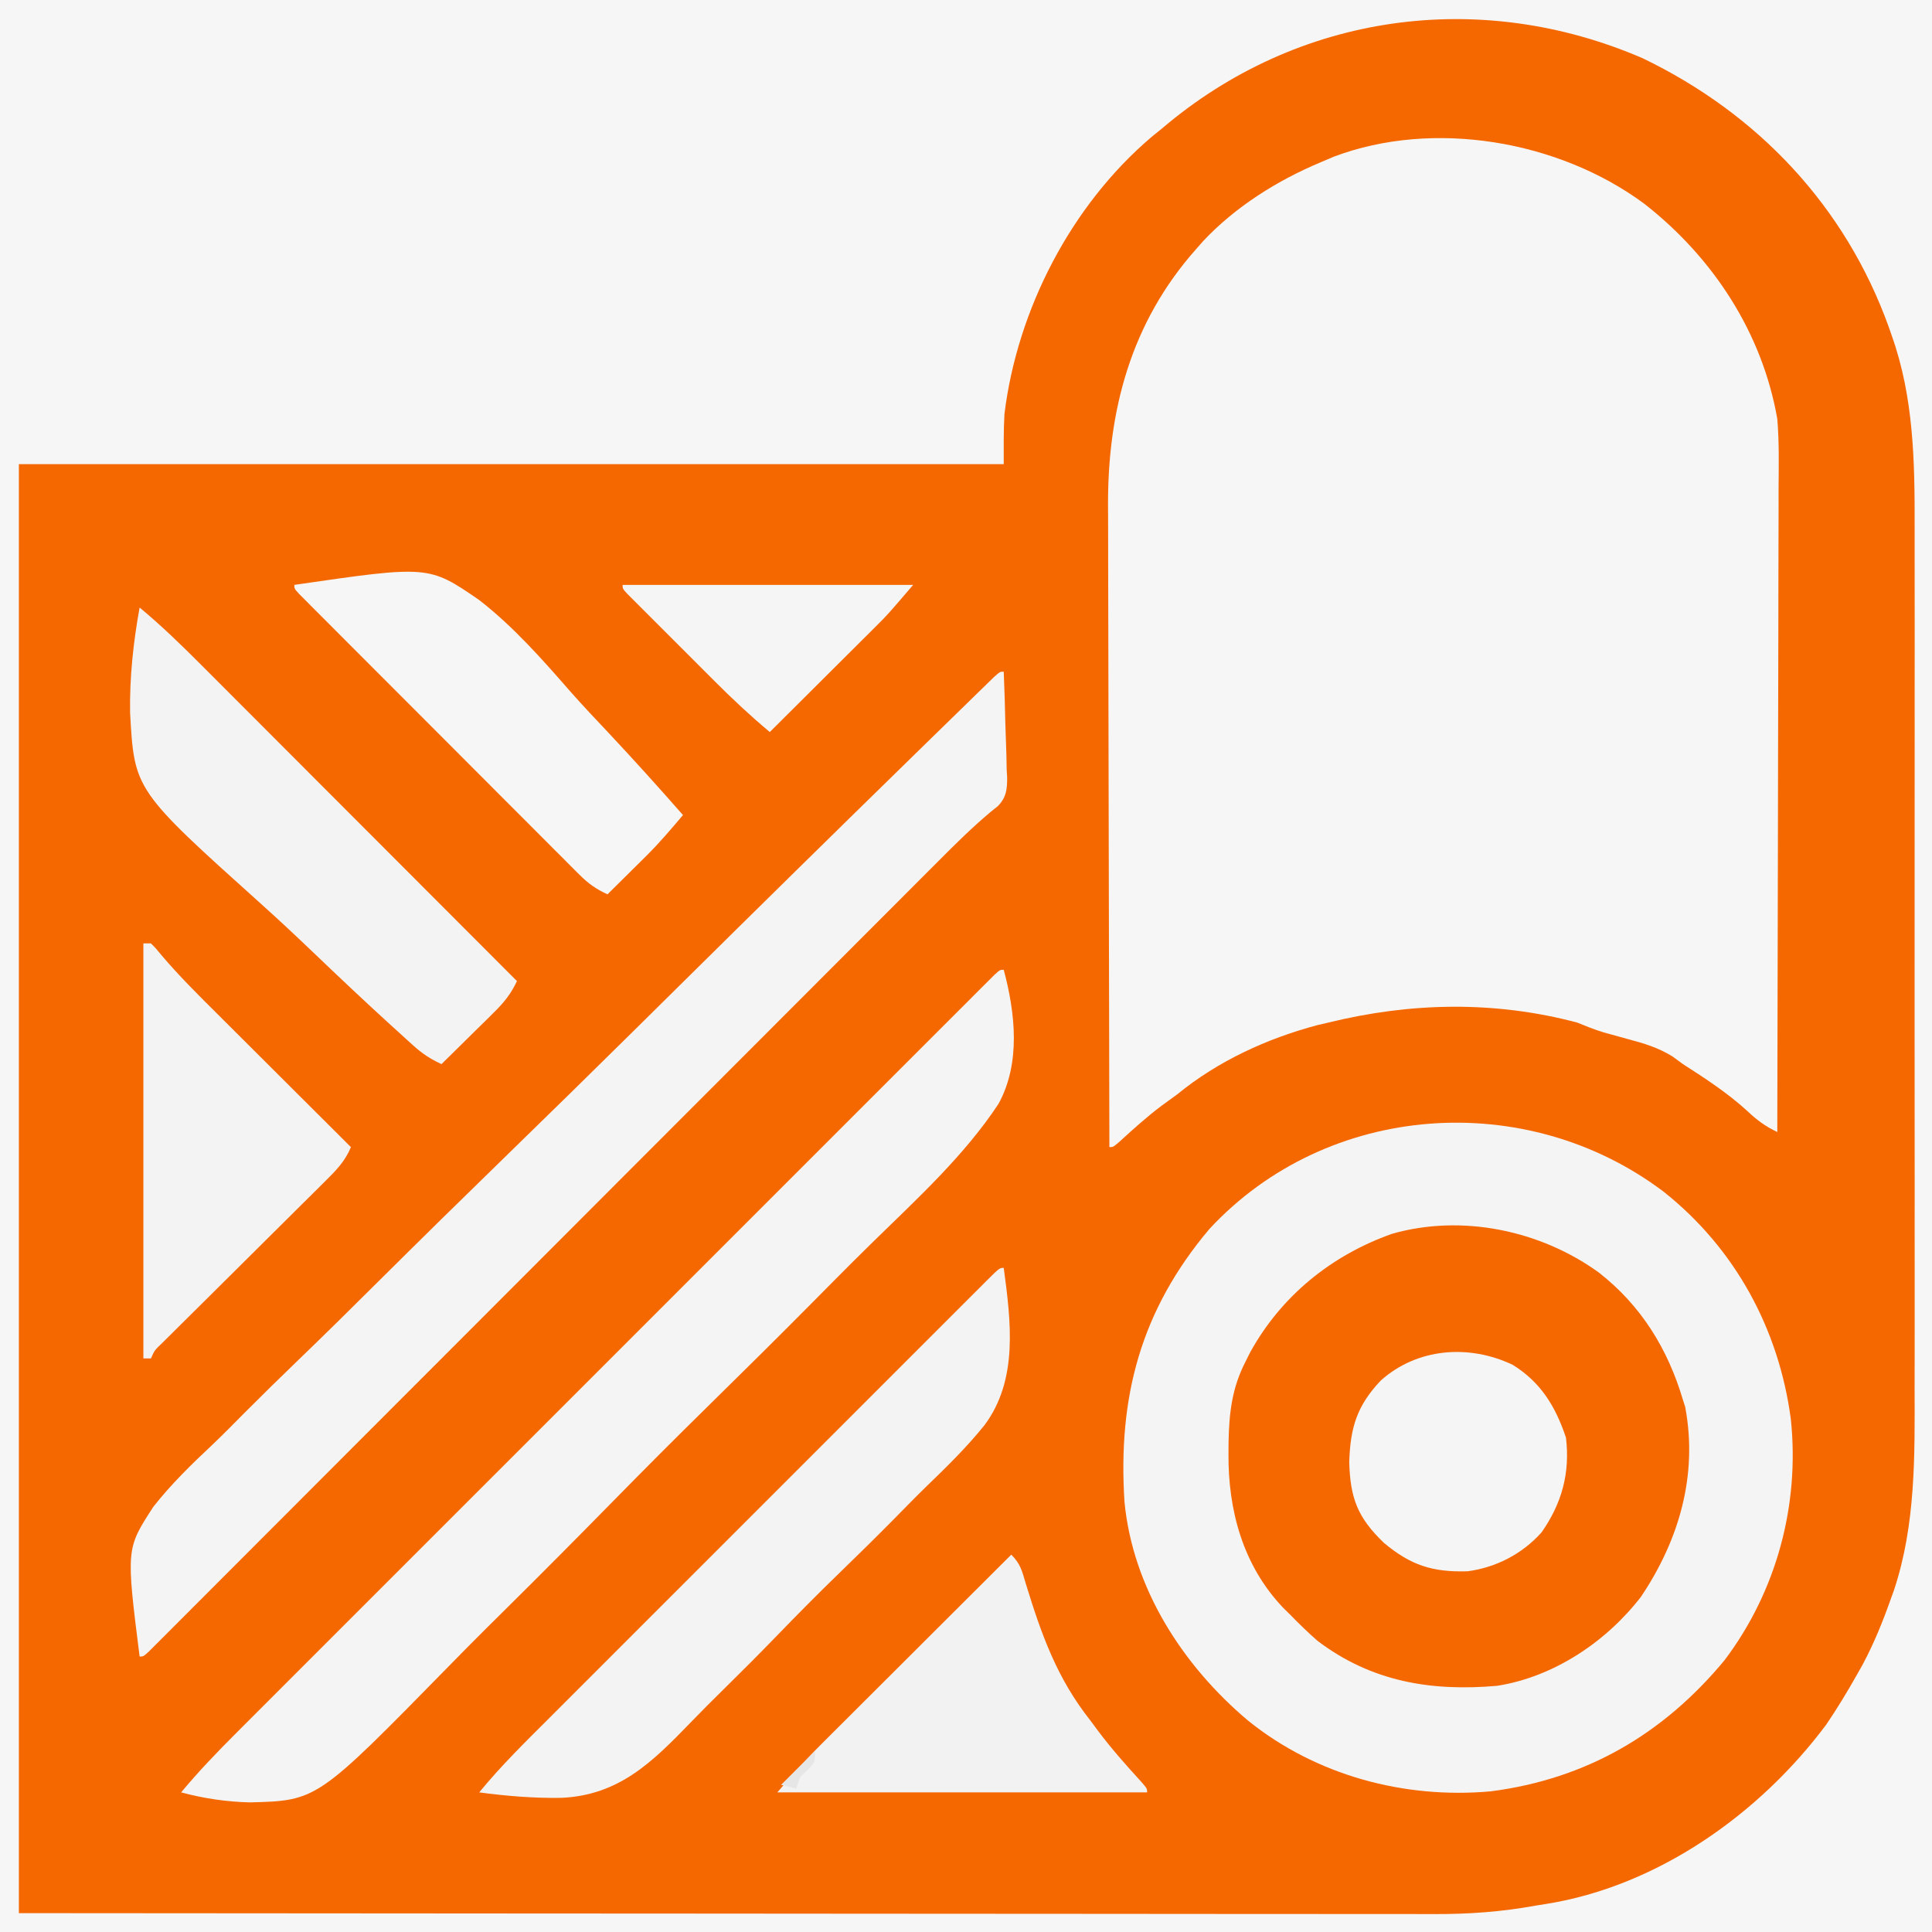 <?xml version="1.0" encoding="UTF-8"?> <svg xmlns="http://www.w3.org/2000/svg" width="512" height="512" viewBox="0 0 512 512" fill="none"><rect x="0" y="0" width="512" height="512" fill="#333333" stroke="none"/><g clip-path="url(#clip0_39_58)"><rect width="512" height="512" fill="#F56800"></rect><path d="M0 0C168.96 0 337.92 0 512 0C512 168.96 512 337.92 512 512C343.04 512 174.08 512 0 512C0 343.04 0 174.08 0 0Z" fill="#F56800"></path><path d="M0 0C168.96 0 337.92 0 512 0C512 168.96 512 337.92 512 512C343.04 512 174.08 512 0 512C0 343.04 0 174.08 0 0ZM308 34C307.082 34.744 306.164 35.488 305.219 36.254C283.878 54.375 269.605 81.996 266.191 109.699C265.935 114.126 266 118.566 266 123C179.87 123 93.74 123 5 123C5 249.72 5 376.44 5 507C73.821 507.058 73.821 507.058 142.643 507.098C151.923 507.102 161.204 507.106 170.485 507.11C171.648 507.11 172.811 507.111 174.009 507.111C192.779 507.12 211.549 507.136 230.319 507.154C249.587 507.173 268.855 507.184 288.123 507.188C300.009 507.191 311.895 507.2 323.781 507.216C331.936 507.226 340.09 507.23 348.245 507.227C352.947 507.226 357.649 507.228 362.351 507.238C366.663 507.248 370.974 507.249 375.286 507.242C376.839 507.241 378.393 507.243 379.946 507.25C389.142 507.285 397.942 506.664 407 505C407.853 504.865 408.707 504.731 409.586 504.592C439.278 499.9 466.312 480.723 484 457C486.868 452.77 489.49 448.45 492 444C492.534 443.058 493.067 442.115 493.617 441.145C496.661 435.428 499.05 429.54 501.188 423.438C501.425 422.785 501.663 422.132 501.909 421.46C507.725 404.02 507.434 385.663 507.388 367.517C507.391 364.795 507.397 362.073 507.404 359.35C507.417 352.769 507.415 346.187 507.406 339.606C507.399 334.25 507.398 328.895 507.401 323.539C507.402 322.773 507.402 322.006 507.403 321.217C507.404 319.659 507.405 318.101 507.406 316.543C507.414 301.986 507.405 287.429 507.388 272.872C507.375 260.42 507.377 247.968 507.391 235.516C507.407 221.004 507.413 206.493 507.404 191.981C507.403 190.43 507.402 188.878 507.401 187.327C507.401 186.182 507.401 186.182 507.4 185.014C507.397 179.674 507.402 174.333 507.409 168.992C507.417 162.472 507.415 155.951 507.399 149.431C507.391 146.113 507.39 142.796 507.398 139.478C507.437 122.289 507.161 105.259 501.312 88.875C501.058 88.142 500.803 87.409 500.54 86.653C489.035 54.694 465.901 30.162 435.336 15.441C392.211 -3.192 343.933 3.428 308 34Z" fill="#F6F6F6"></path><path d="M435.661 53.929C453.878 68.117 466.996 88.071 471 111C471.529 117.219 471.381 123.477 471.341 129.712C471.34 131.576 471.34 133.439 471.342 135.303C471.343 140.329 471.325 145.355 471.304 150.381C471.285 155.646 471.284 160.911 471.28 166.176C471.271 176.131 471.246 186.086 471.216 196.041C471.182 207.381 471.166 218.721 471.151 230.061C471.12 253.374 471.067 276.687 471 300C467.8 298.474 465.576 296.824 463 294.375C457.742 289.595 451.965 285.832 446 282C444.6 280.975 444.6 280.975 443.172 279.93C439.364 277.613 435.717 276.511 431.437 275.375C429.956 274.968 428.476 274.559 426.996 274.148C426.302 273.956 425.608 273.764 424.893 273.565C422.531 272.86 420.282 271.93 418 271C396.104 265.172 373.83 265.63 352 271C351.073 271.215 350.146 271.43 349.191 271.652C335.755 275.215 322.734 281.199 312 290C310.629 291.005 309.254 292.005 307.875 293C303.971 295.925 300.38 299.168 296.785 302.461C295 304 295 304 294 304C293.93 280.025 293.877 256.05 293.845 232.075C293.829 220.941 293.808 209.808 293.774 198.675C293.744 188.965 293.724 179.255 293.718 169.545C293.714 164.41 293.705 159.274 293.683 154.138C293.662 149.292 293.656 144.446 293.661 139.6C293.66 137.833 293.654 136.066 293.642 134.299C293.483 108.86 299.701 85.445 317 66C317.603 65.314 318.207 64.628 318.828 63.922C327.381 54.793 338.517 47.81 350 43C351.147 42.513 352.295 42.025 353.477 41.523C379.95 31.524 413.125 37.285 435.661 53.929Z" fill="#F6F6F6"></path><path d="M440.875 315.813C459.833 330.839 471.436 352.241 474.59 376.094C476.974 398.803 470.826 421.701 457 440C440.788 459.56 420.364 471.457 395.074 474.723C372.144 476.791 348.754 470.507 330.734 455.972C313.47 441.415 300.199 420.943 298 398C296.208 370.224 302.308 347.268 320.5 325.695C351.79 291.961 404.51 288.345 440.875 315.813Z" fill="#F4F4F4"></path><path d="M423.642 337.184C434.838 345.894 441.985 357.413 446 371C446.193 371.597 446.387 372.194 446.586 372.809C450.015 390.956 444.941 408.191 434.859 423.184C425.707 435.052 411.791 444.387 396.785 446.754C379.353 448.294 363.451 445.702 349.137 434.824C346.647 432.637 344.307 430.378 342 428C341.031 427.045 341.031 427.045 340.043 426.07C329.379 414.872 325.41 400.175 325.563 385.063C325.57 384.009 325.578 382.955 325.586 381.869C325.746 374.322 326.523 367.803 330 361C330.424 360.149 330.848 359.298 331.285 358.422C339.55 343.411 352.88 332.635 368.941 326.961C387.378 321.708 408.132 325.997 423.642 337.184Z" fill="#F56800"></path><path d="M266 178C266.199 182.714 266.343 187.425 266.439 192.142C266.479 193.744 266.534 195.345 266.603 196.946C266.701 199.257 266.746 201.565 266.781 203.879C266.823 204.586 266.864 205.294 266.906 206.023C266.909 209.177 266.72 211.242 264.488 213.59C263.517 214.372 263.517 214.372 262.525 215.17C257.643 219.257 253.183 223.684 248.693 228.194C247.788 229.098 246.884 230.003 245.952 230.934C243.461 233.425 240.974 235.918 238.487 238.412C235.797 241.108 233.104 243.802 230.411 246.495C225.753 251.156 221.097 255.819 216.442 260.483C209.71 267.227 202.976 273.967 196.241 280.707C185.311 291.644 174.383 302.582 163.457 313.522C162.804 314.176 162.151 314.83 161.478 315.504C156.839 320.148 152.201 324.793 147.562 329.438C142.252 334.755 136.941 340.073 131.63 345.39C130.976 346.046 130.321 346.701 129.647 347.376C118.752 358.285 107.854 369.192 96.956 380.097C90.233 386.825 83.511 393.555 76.792 400.286C72.196 404.891 67.599 409.493 63 414.094C60.343 416.752 57.688 419.411 55.034 422.072C52.165 424.949 49.292 427.822 46.418 430.695C45.571 431.546 44.723 432.398 43.85 433.275C43.086 434.037 42.323 434.799 41.536 435.584C40.541 436.581 40.541 436.581 39.526 437.597C38 439 38 439 37 439C33.407 410.444 33.407 410.444 40.64 399.314C45.34 393.332 50.722 388.086 56.261 382.894C59.117 380.18 61.876 377.37 64.648 374.571C69.444 369.754 74.296 365 79.194 360.286C86.275 353.471 93.261 346.566 100.229 339.636C111.541 328.391 122.925 317.221 134.357 306.098C145.449 295.306 156.504 284.477 167.512 273.599C168.193 272.927 168.873 272.255 169.574 271.562C172.989 268.188 176.402 264.813 179.815 261.439C200.584 240.906 221.399 220.421 242.3 200.023C243.947 198.415 245.593 196.807 247.239 195.197C250.231 192.273 253.227 189.353 256.224 186.434C257.108 185.569 257.992 184.704 258.903 183.814C259.7 183.04 260.496 182.266 261.316 181.469C262.008 180.794 262.701 180.119 263.414 179.424C265 178 265 178 266 178Z" fill="#F4F4F4"></path><path d="M266 257C269.068 268.487 270.543 281.687 264.626 292.515C255.552 306.273 242.977 317.744 231.243 329.222C227.675 332.714 224.143 336.237 220.631 339.785C220.127 340.294 219.623 340.803 219.104 341.327C218.08 342.362 217.056 343.397 216.032 344.432C206.473 354.084 196.816 363.634 187.122 373.15C178.845 381.28 170.658 389.493 162.53 397.772C153.043 407.437 143.503 417.045 133.876 426.571C132.845 427.591 131.815 428.611 130.785 429.631C130.278 430.133 129.771 430.635 129.249 431.151C125.719 434.654 122.228 438.192 118.75 441.747C84.015 477.193 84.015 477.193 66.237 477.652C60.017 477.502 54.018 476.607 48 475C52.643 469.426 57.59 464.269 62.725 459.148C63.591 458.28 64.457 457.413 65.35 456.519C67.738 454.127 70.129 451.738 72.52 449.349C75.105 446.767 77.686 444.182 80.269 441.597C85.319 436.542 90.373 431.489 95.427 426.438C99.532 422.334 103.637 418.23 107.741 414.125C108.325 413.541 108.91 412.956 109.512 412.354C110.699 411.166 111.887 409.978 113.074 408.791C124.196 397.666 135.321 386.544 146.448 375.423C156.003 365.872 165.555 356.319 175.105 346.764C186.196 335.668 197.289 324.573 208.384 313.481C209.565 312.3 210.747 311.119 211.928 309.938C212.51 309.357 213.091 308.776 213.69 308.177C217.795 304.073 221.898 299.968 226.001 295.862C230.994 290.867 235.989 285.873 240.985 280.882C243.537 278.333 246.087 275.784 248.635 273.232C251.391 270.473 254.15 267.718 256.91 264.963C257.724 264.147 258.538 263.331 259.376 262.49C260.11 261.759 260.843 261.029 261.598 260.276C262.554 259.32 262.554 259.32 263.53 258.345C265 257 265 257 266 257Z" fill="#F4F4F4"></path><path d="M266 336C267.897 350.167 269.905 365.635 260.889 377.7C256.254 383.451 250.999 388.638 245.682 393.75C242.764 396.583 239.93 399.497 237.08 402.398C232.286 407.252 227.427 412.033 222.525 416.778C216.904 422.219 211.413 427.768 205.973 433.39C201.25 438.264 196.464 443.069 191.622 447.825C188.753 450.644 185.908 453.478 183.12 456.378C172.881 466.97 164.052 475.776 148.702 476.451C141.422 476.559 134.212 475.966 127 475C132.794 467.912 139.311 461.548 145.782 455.088C147.082 453.787 148.382 452.485 149.682 451.184C153.195 447.665 156.712 444.15 160.23 440.636C163.912 436.956 167.591 433.274 171.271 429.593C177.444 423.419 183.618 417.246 189.794 411.075C196.943 403.932 204.089 396.785 211.232 389.636C217.366 383.498 223.501 377.362 229.638 371.228C233.303 367.563 236.968 363.899 240.632 360.232C244.07 356.791 247.51 353.353 250.952 349.917C252.218 348.652 253.483 347.386 254.748 346.119C256.466 344.399 258.187 342.681 259.909 340.964C260.669 340.201 260.669 340.201 261.444 339.422C264.886 336 264.886 336 266 336Z" fill="#F3F3F3"></path><path d="M37 161C42.756 165.784 48.053 170.917 53.332 176.218C54.24 177.126 55.148 178.034 56.084 178.97C58.554 181.44 61.022 183.914 63.489 186.388C66.075 188.98 68.664 191.569 71.253 194.159C76.145 199.055 81.035 203.953 85.925 208.853C91.495 214.434 97.068 220.012 102.641 225.59C114.097 237.057 125.55 248.527 137 260C135.382 263.425 133.577 265.657 130.867 268.328C130.062 269.127 129.256 269.927 128.426 270.75C127.584 271.575 126.742 272.4 125.875 273.25C125.026 274.09 124.176 274.931 123.301 275.797C121.205 277.869 119.105 279.937 117 282C114.154 280.692 111.955 279.26 109.634 277.164C108.666 276.293 108.666 276.293 107.679 275.406C106.983 274.77 106.287 274.134 105.569 273.479C104.827 272.806 104.086 272.134 103.321 271.441C96.438 265.169 89.673 258.773 82.944 252.336C78.435 248.027 73.895 243.768 69.251 239.605C35.599 209.359 35.599 209.359 34.477 188.842C34.329 179.464 35.329 170.216 37 161Z" fill="#F3F3F3"></path><path d="M38 250C38.66 250 39.32 250 40 250C41.349 251.369 41.349 251.369 42.953 253.322C47.6 258.782 52.666 263.792 57.746 268.844C58.768 269.863 59.789 270.883 60.81 271.903C63.473 274.562 66.138 277.218 68.805 279.873C71.535 282.593 74.263 285.316 76.99 288.039C82.324 293.362 87.661 298.682 93 304C91.433 307.775 89.084 310.152 86.199 313.012C85.713 313.497 85.226 313.982 84.725 314.482C83.122 316.079 81.512 317.668 79.902 319.258C78.786 320.368 77.67 321.478 76.555 322.589C73.622 325.509 70.683 328.423 67.743 331.336C63.032 336.004 58.327 340.679 53.626 345.357C51.981 346.991 50.334 348.622 48.685 350.253C47.681 351.251 46.676 352.249 45.672 353.247C44.352 354.554 44.352 354.554 43.005 355.888C40.96 357.836 40.96 357.836 40 360C39.34 360 38.68 360 38 360C38 323.7 38 287.4 38 250Z" fill="#F3F3F3"></path><path d="M78 155C113.63 149.821 113.63 149.821 127.024 159.038C136.058 166.064 143.666 174.678 151.161 183.277C154.48 187.034 157.929 190.668 161.367 194.316C168.04 201.433 174.564 208.669 181 216C177.882 219.684 174.783 223.346 171.352 226.746C170.433 227.659 170.433 227.659 169.496 228.592C168.57 229.505 168.57 229.505 167.625 230.437C166.984 231.073 166.344 231.71 165.684 232.365C164.125 233.912 162.563 235.457 161 237C157.965 235.641 155.866 234.115 153.52 231.767C152.85 231.101 152.179 230.435 151.489 229.749C150.402 228.654 150.402 228.654 149.294 227.537C148.523 226.767 147.752 225.998 146.957 225.206C144.409 222.661 141.869 220.11 139.328 217.558C137.563 215.792 135.798 214.026 134.032 212.261C130.333 208.561 126.638 204.857 122.946 201.151C118.672 196.862 114.392 192.577 110.11 188.295C105.993 184.179 101.879 180.06 97.767 175.939C96.014 174.184 94.262 172.429 92.508 170.675C90.066 168.23 87.627 165.782 85.189 163.333C84.456 162.602 83.724 161.87 82.969 161.115C82.31 160.452 81.651 159.789 80.972 159.106C80.395 158.527 79.817 157.948 79.223 157.351C78 156 78 156 78 155Z" fill="#F6F6F6"></path><path d="M268 412C270.448 414.448 270.834 416.261 271.812 419.574C275.986 433.189 280.121 444.812 289 456C289.629 456.851 290.258 457.702 290.906 458.578C294.498 463.378 298.451 467.829 302.496 472.25C304 474 304 474 304 475C271.66 475 239.32 475 206 475C209.852 470.506 213.642 466.215 217.822 462.065C218.369 461.517 218.916 460.97 219.48 460.406C221.263 458.624 223.049 456.845 224.836 455.066C226.083 453.821 227.33 452.576 228.577 451.33C231.839 448.071 235.105 444.815 238.371 441.56C241.712 438.23 245.049 434.897 248.387 431.564C254.922 425.04 261.46 418.519 268 412Z" fill="#F2F2F2"></path><path d="M400.852 361.676C408.348 366.296 412.268 372.803 415 381C416.121 390.338 413.916 398.437 408.496 406.137C403.375 411.825 396.48 415.406 388.906 416.41C379.608 416.68 373.864 414.817 366.75 408.875C359.8 402.203 357.82 397.063 357.562 387.437C357.854 378.298 359.597 372.519 365.941 365.832C375.594 357.241 389.222 356.17 400.852 361.676Z" fill="#F5F5F5"></path><path d="M165 155C190.41 155 215.82 155 242 155C235.25 162.875 235.25 162.875 232.381 165.732C231.741 166.372 231.101 167.012 230.441 167.672C229.772 168.336 229.103 169 228.414 169.684C227.361 170.734 227.361 170.734 226.287 171.806C224.069 174.019 221.847 176.228 219.625 178.438C218.11 179.947 216.596 181.457 215.082 182.967C211.391 186.647 207.696 190.325 204 194C198.862 189.698 194.046 185.193 189.316 180.449C188.616 179.75 187.916 179.05 187.194 178.33C185.728 176.865 184.264 175.398 182.8 173.93C180.548 171.673 178.291 169.421 176.033 167.17C174.606 165.743 173.18 164.315 171.754 162.887C171.076 162.211 170.398 161.535 169.699 160.838C169.081 160.217 168.463 159.596 167.826 158.956C167.279 158.408 166.732 157.859 166.168 157.295C165 156 165 156 165 155Z" fill="#F5F5F5"></path><path d="M216 464C216 467 216 467 214.062 469C213.382 469.66 212.701 470.32 212 471C211.67 471.99 211.34 472.98 211 474C209.68 473.67 208.36 473.34 207 473C209.97 470.03 212.94 467.06 216 464Z" fill="#E6E6E6"></path></g><defs><clipPath id="clip0_39_58"><rect width="512" height="512" fill="white"></rect></clipPath></defs></svg> 